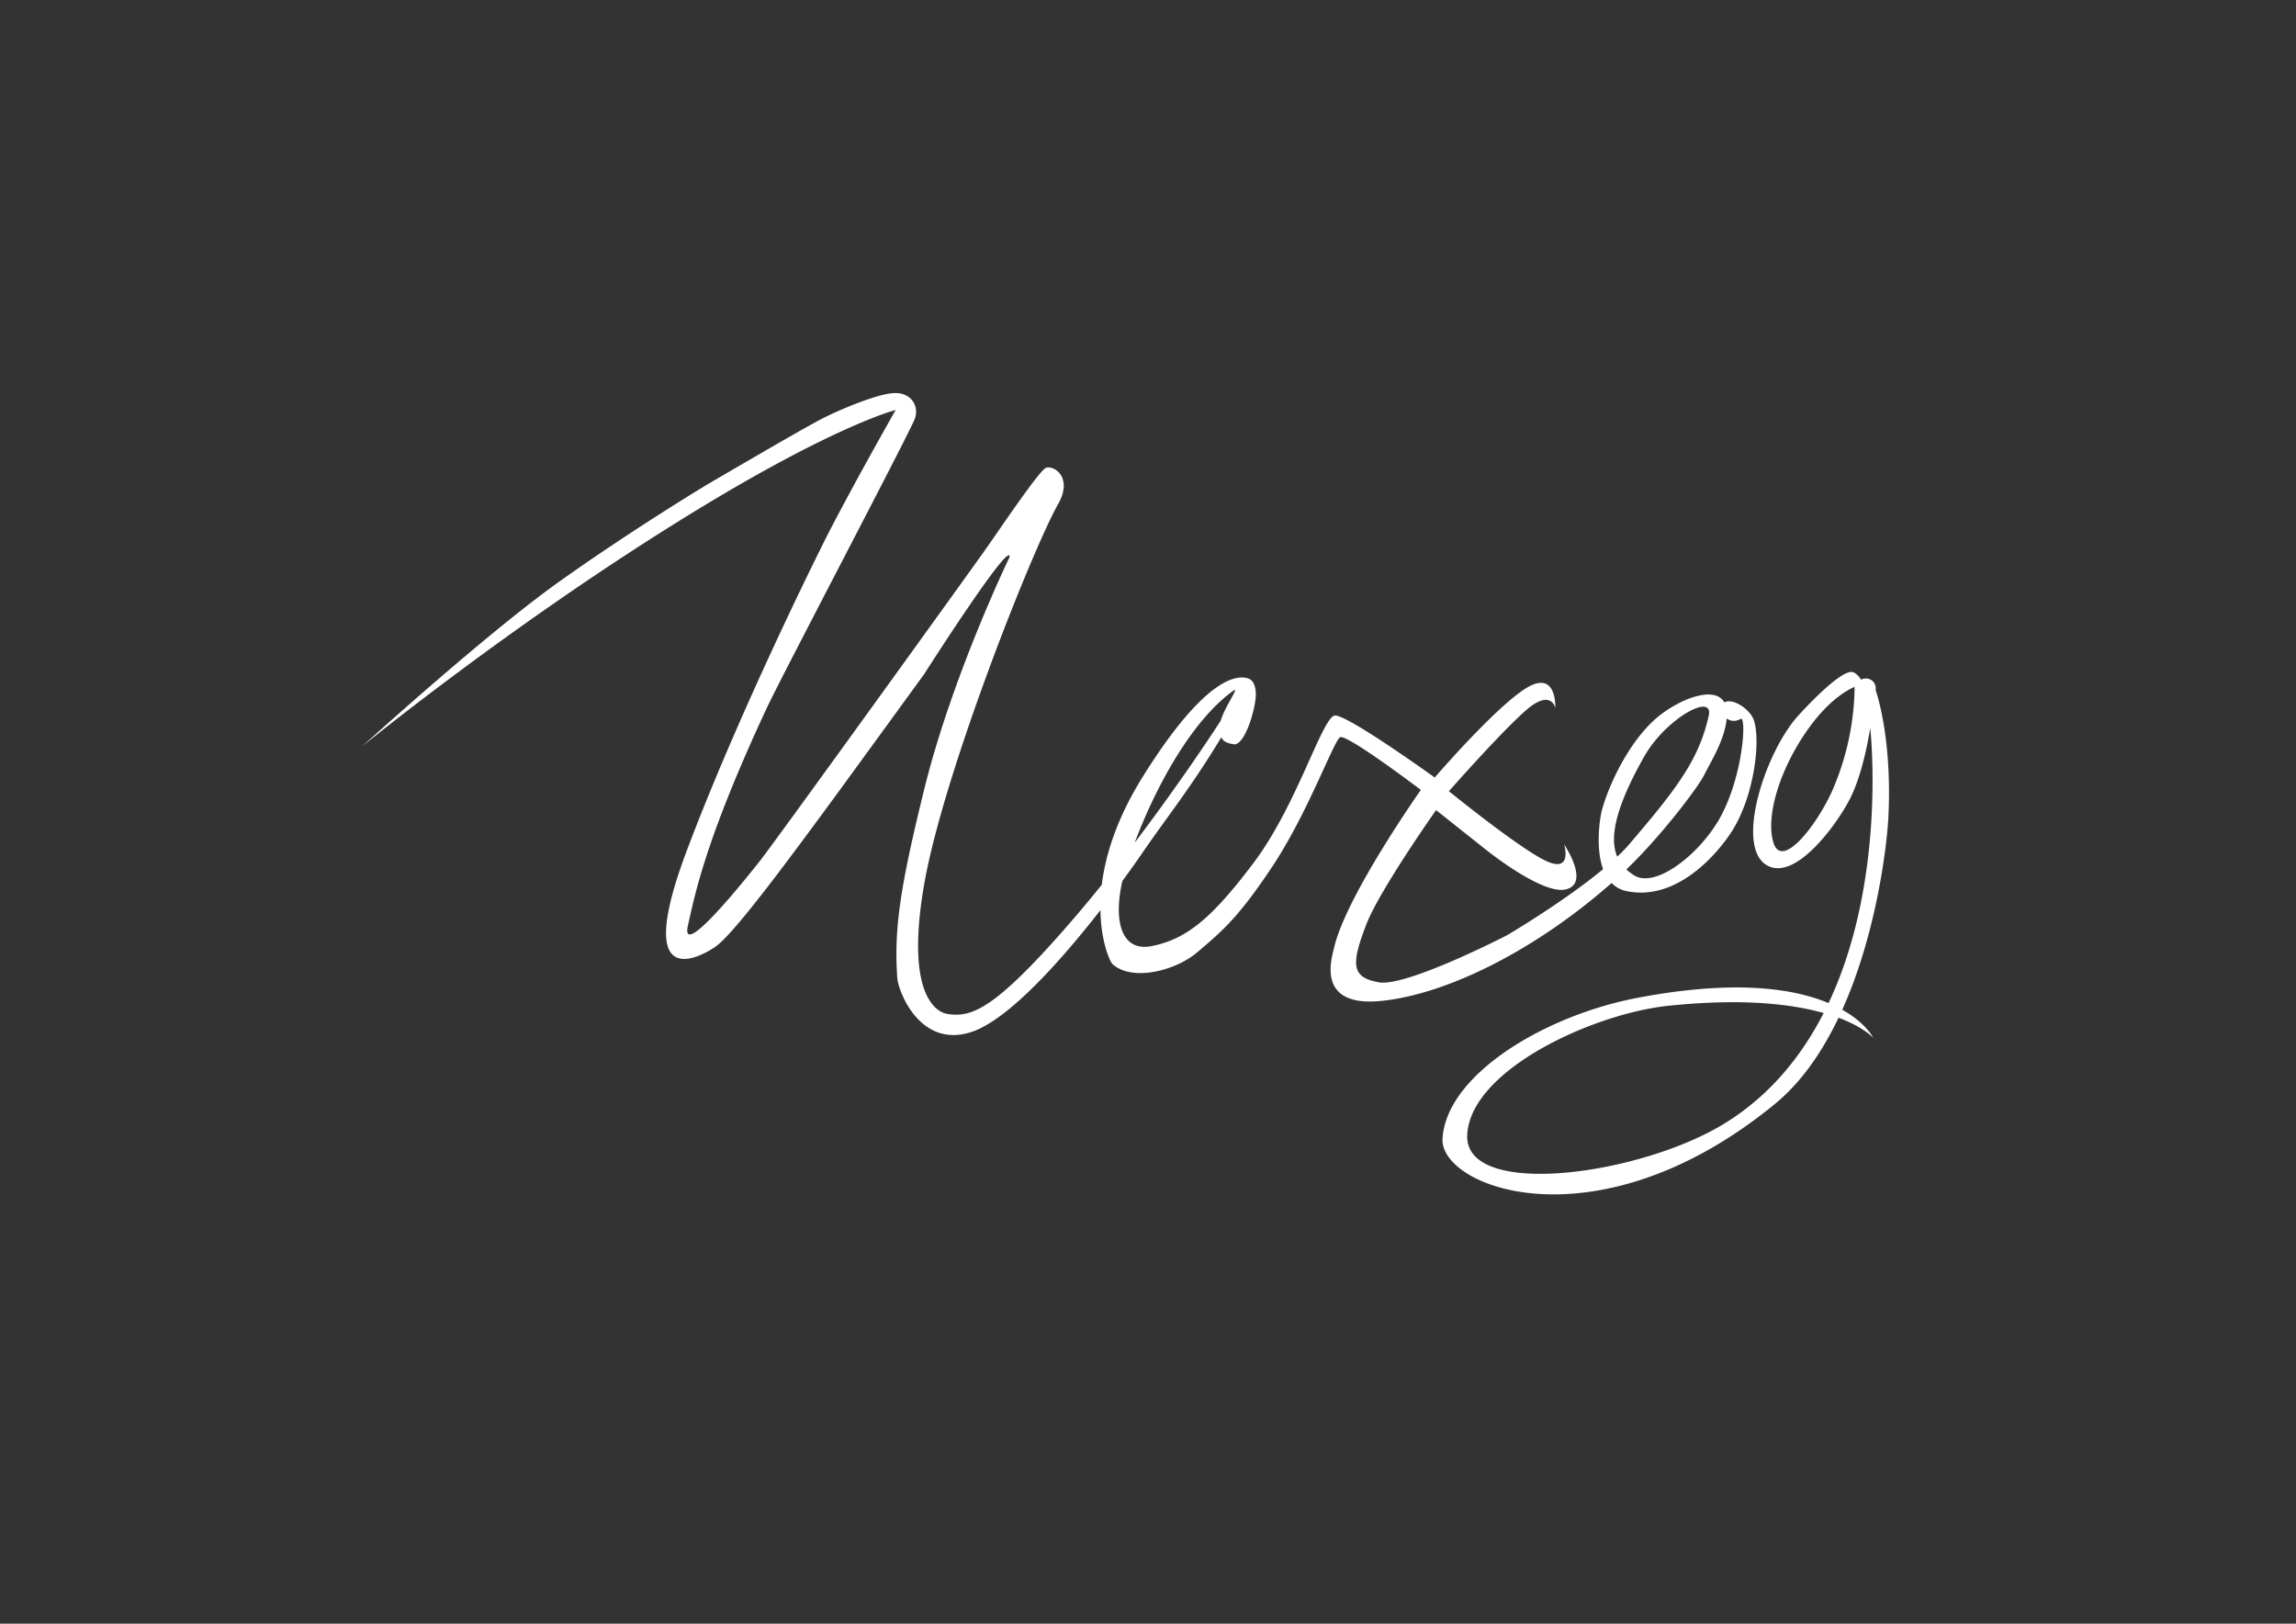 <?xml version="1.0" encoding="UTF-8"?> <svg xmlns="http://www.w3.org/2000/svg" id="Layer_1" data-name="Layer 1" viewBox="0 0 841.89 595.28"><rect x="0" y="0" width="841.89" height="595.28" fill="#333333" stroke="none"/> <defs> <style>.cls-1{fill:#fff;}</style> </defs> <title>Создать документ нгш3</title> <path class="cls-1" d="M687.74,253a3.59,3.59,0,0,0-4-4.22,3.12,3.12,0,0,0-1.37.41,6,6,0,0,0-2.61-2.62c-4-2.46-20.18,15.48-21.32,16.85-12.07,14.48-22.39,48.19-10,54.11,10.18,4.86,24.61-14.55,29.77-24.42s7.56-26.22,7.56-26.22,6.28,55.22-15.28,100.86c-12.58-5.29-34.12-8.79-70.19-1.9-34,6.49-69.94,28.17-71.36,51.56-1.1,18,56.93,40.47,121.85-12.65,9.89-8.09,17.5-19.38,23.36-31.64,9.43,3.53,12.73,7.39,12.73,7.39s-2.55-5.37-11.37-10.32c12.7-28.25,16.43-60.64,16.93-70.87C693.86,269.69,687.74,253,687.74,253Zm-16.22,37.58c-5.73,12.44-18.18,28.25-21.23,18.38s2.55-27.48,12.75-41.74c7.23-10.12,13.75-14,17-15.4A97.77,97.77,0,0,1,671.52,290.62ZM633.44,411.21c-31,19.72-96.64,28.64-95.44,4.83s46.13-44.43,73.77-47.31c27.37-2.85,45.4-.6,56.92,2.66C660.78,386.87,649.49,401,633.44,411.21Z"></path> <path class="cls-1" d="M643,263.78c-1.44-3.82-7.63-8-10.72-6.28-3.62-6.38-16.68-1.11-24.58,5.49-9.49,7.94-17.24,23-20.31,34-.66,2.37-2.51,13.63.43,21.65-14.63,12.15-35.3,24.28-35.3,24.28s-36.87,19-46.93,17.21-10.3-6.43-4.52-21.41C506,326.12,526.58,297,526.58,297l17.53,13.92s21.39,17.45,30.2,15.11-.75-16.4-.75-16.4,3.18,10.62-6.67,6-35.61-25.57-35.61-25.57,23.61-26.77,30.7-31.58,8.31,1.06,8.31,1.06.71-14.2-10.58-7.32-33.62,32.83-33.62,32.83-32.85-23.66-36.76-22.7c-4.65,1.14-13.85,32.92-29.56,53.84s-25,28.18-37.48,30.66c-11.19,2.22-14.1-9.35-10.73-23.89,3.29-4.47,5.81-8.07,7.22-10.13,8.89-13,18-24.19,29.05-42.54.74,1.64,2.18,2.16,4.5,2.57,3.58.64,7.33-10.19,8.06-16.74.35-3.15-.28-7-3.16-7.52-1.77-.31-13.12-4.07-38.24,36.22-9.57,15.35-13.66,28.75-15,39.55-4.08,5.07-8.29,10.12-12.56,15-27.34,31.39-35.51,33.67-44.07,32.35-4-.62-15.55-7-8.46-47.66S378.64,201.29,388,184.78c5.37-9.46-1.11-14.1-4.33-13.33-2.3.56-16.38,21.57-22.26,29.91S283.4,309.72,278.36,316c-3.08,3.82-29.27,37.07-26.1,23.24,2.46-10.72,6.11-30.84,28.93-79.74,5.32-11.42,52.59-101.27,54.27-106s-1.46-9.65-7.61-9.39-19.59,5.93-26.3,9.32-42.26,24.22-42.26,24.22-26.86,16.14-54,35.42-72.58,60.64-72.58,60.64S186,230.13,249,191c56.11-34.91,79.42-40.69,79.42-40.69s-13.54,23.75-24,43.86c-4,7.72-33.93,67.89-52.82,118.31s3.65,39.36,10.51,34.76,26.49-31,56.42-72.14l20.24-27.81s31.68-49.62,31.45-43.13c0,0-21.12,43.58-31.44,85.66-8.48,34.56-11.09,50.47-9.75,68.79.35,4.87,8.35,25.87,27.13,19.74,13.8-4.5,33.48-26.91,47.35-44.68.16,12,3.67,19.08,4.36,19.72,6.93,6.45,22.88,2.82,31.31-4.41,8.14-7,14.34-11.68,27.39-31.35s22.46-46,24.82-47.34S521,289.59,521,289.59s-27.5,38.91-31.84,57.93c-.92,4-6.69,21.89,17.44,19.42,23.15-2.36,55.31-17.67,84.34-43.22a10.43,10.43,0,0,0,5.39,2.95c19,4.05,34.08-14.68,38.62-21.77C643.53,291.48,645.65,270.75,643,263.78ZM452.19,253.25c2.63-1.89-3.07,5.74-4.6,11-5.8,8.94-17.36,26-31.52,44.69C423.85,288.26,437,264.19,452.19,253.25ZM593,314.06c-2.68-6.29-1.37-16.83,9.91-36.73,7.88-13.9,25.63-23.72,23.63-14.87-3,13.44-9.26,23-20.13,36.34-2.67,3.25-5.6,6.72-8.84,10.53A60.22,60.22,0,0,1,593,314.06Zm36.68-12.55c-7.54,12.41-23,24.32-30.62,19.32a20.88,20.88,0,0,1-2.71-2.07C608.64,307,622.44,289.05,625,283.91s7.4-12.66,8.14-20.51a4.37,4.37,0,0,0,5,.19C640.61,261.79,639.26,285.81,629.71,301.51Z"></path> </svg> 